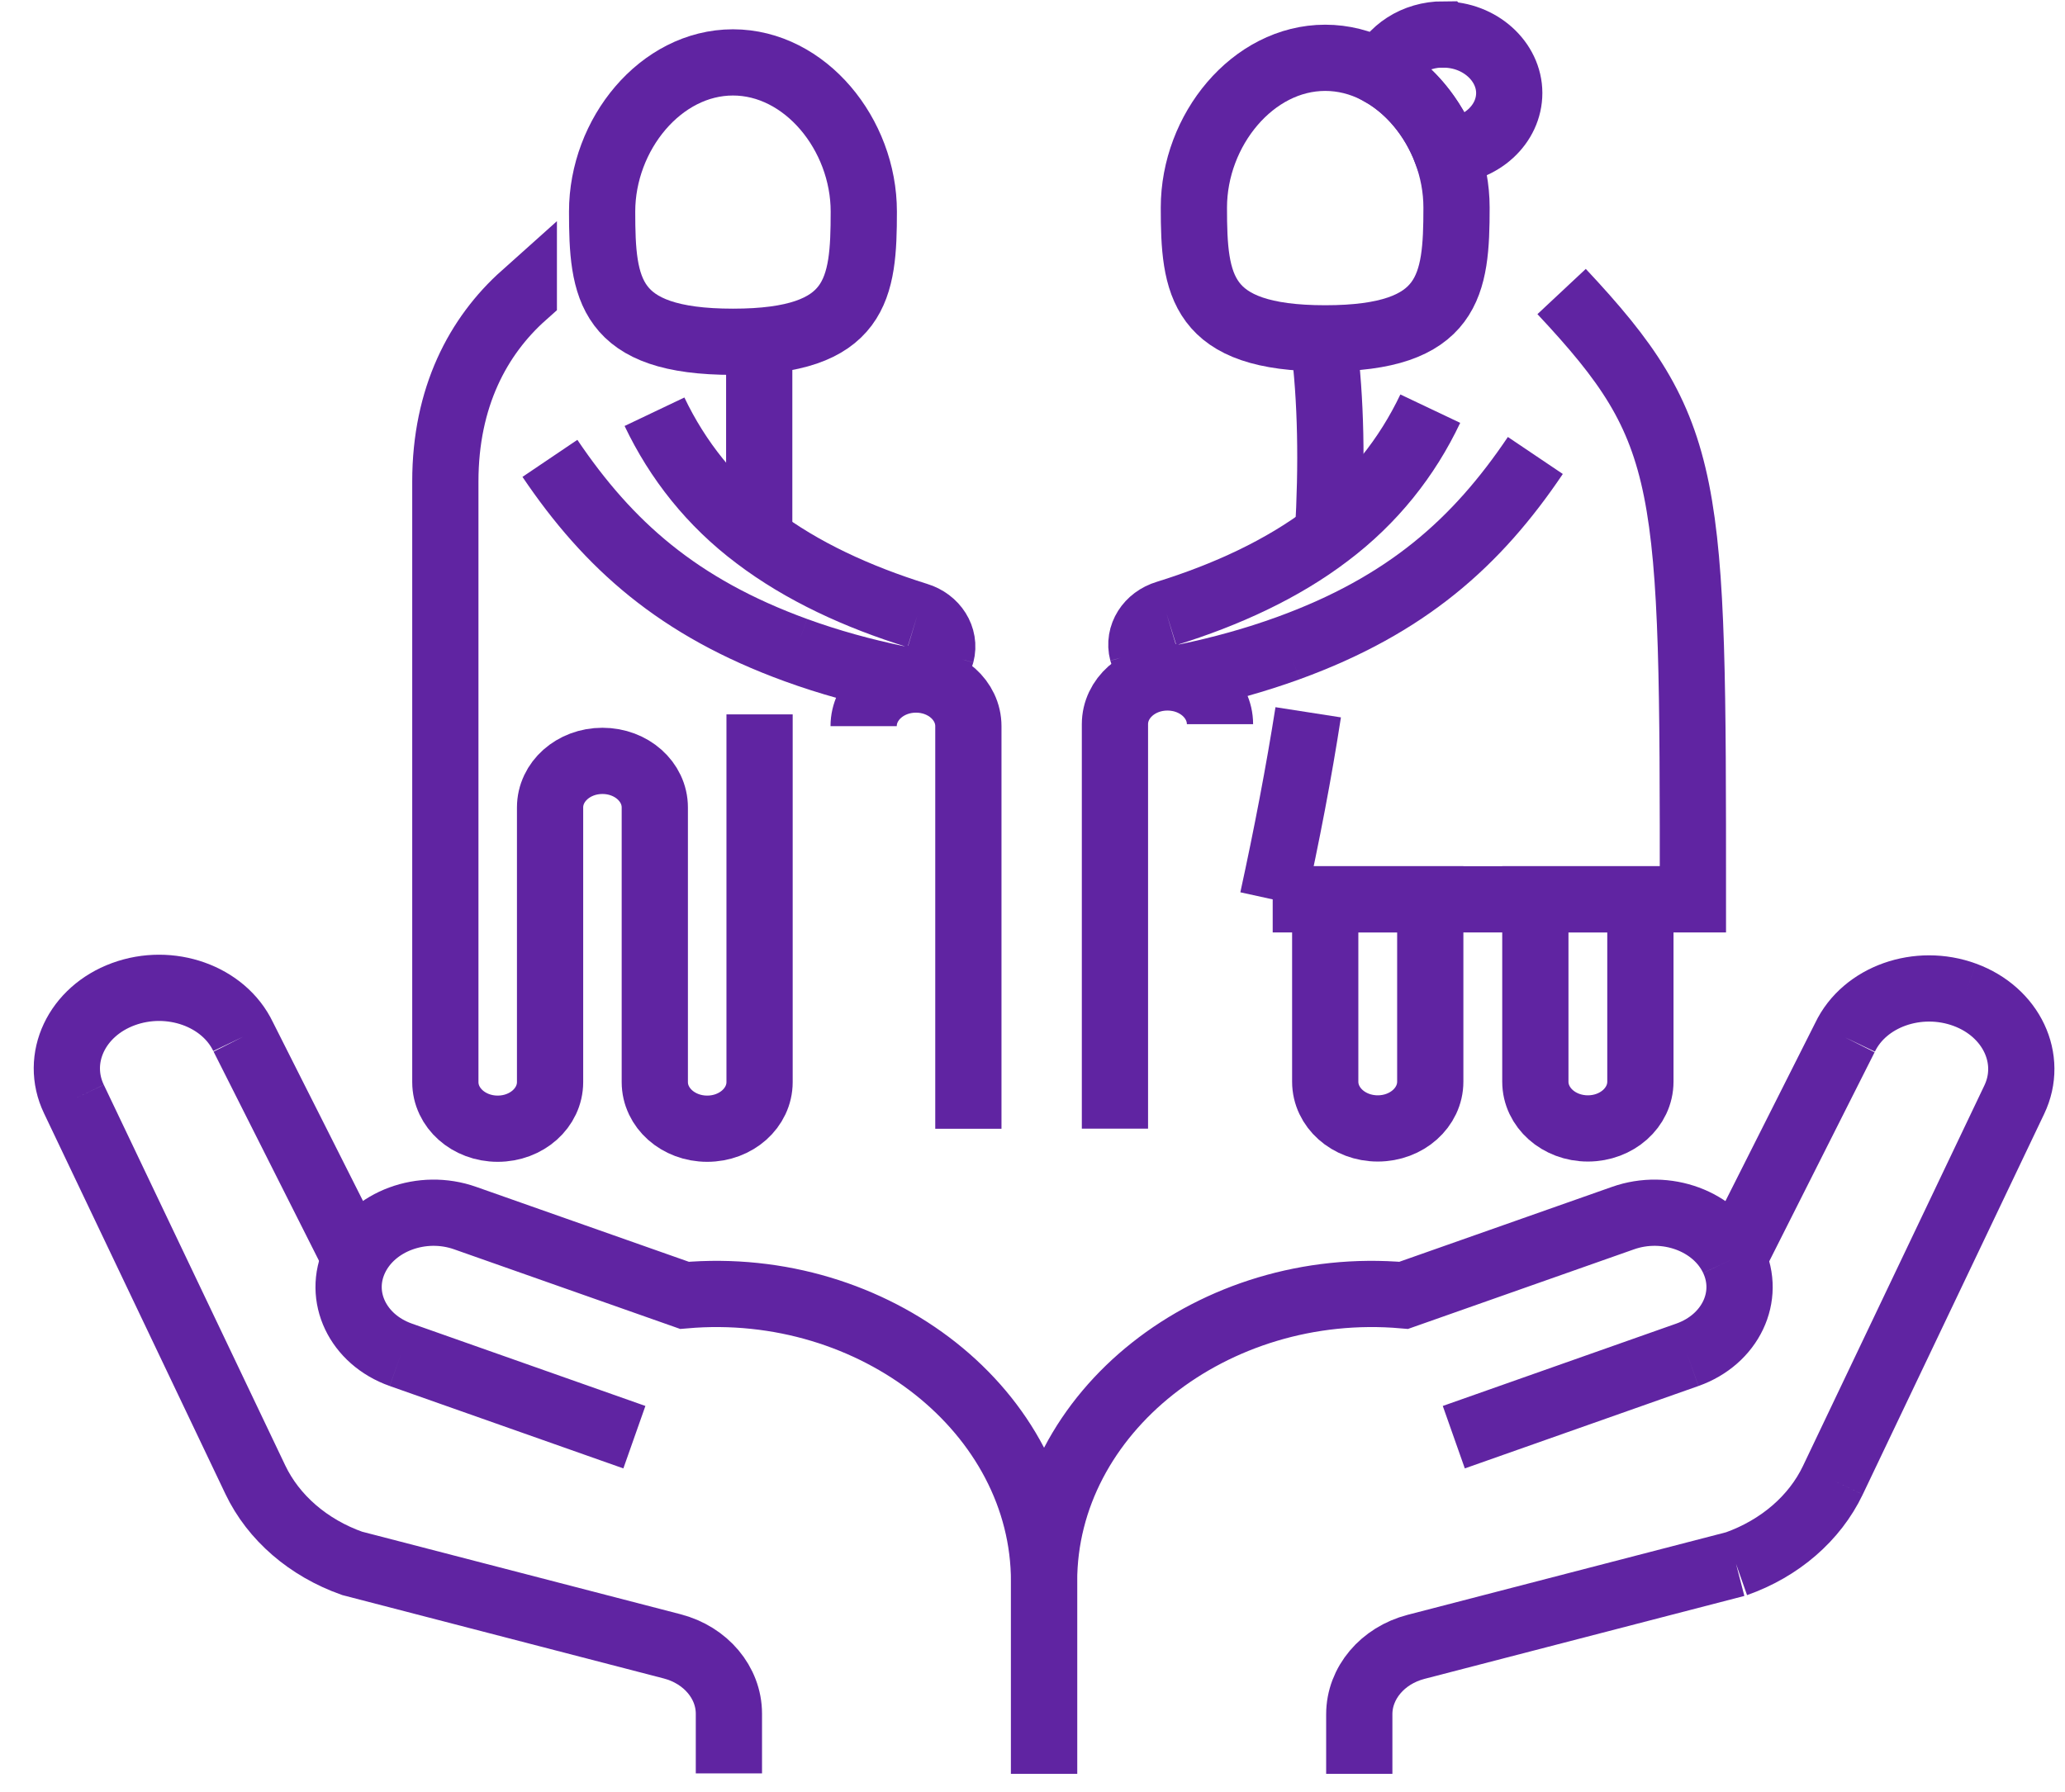 <?xml version="1.0" encoding="UTF-8"?>
<svg xmlns="http://www.w3.org/2000/svg" width="53" height="46" viewBox="0 0 53 46" fill="none">
  <path d="M22.17 5.432C22.17 7.414 22.016 8.774 18.812 8.774C15.608 8.774 15.454 7.414 15.454 5.432C15.454 3.45 16.956 1.602 18.812 1.602C20.668 1.602 22.17 3.45 22.17 5.432Z" stroke="#6024A2" stroke-width="1.7" stroke-miterlimit="10"></path>
  <path d="M37.383 5.33C37.383 7.319 37.225 8.686 34.013 8.686C30.8 8.686 30.642 7.319 30.642 5.33C30.642 3.34 32.153 1.484 34.013 1.484C35.873 1.484 37.383 3.34 37.383 5.33Z" stroke="#6024A2" stroke-width="1.7" stroke-miterlimit="10"></path>
  <path d="M19.419 13.786C18.254 12.912 17.389 11.811 16.798 10.57C17.389 11.811 18.259 12.912 19.419 13.786ZM19.419 13.786C20.581 14.668 22.008 15.327 23.543 15.801M19.419 13.786C20.581 14.668 22.012 15.323 23.543 15.801M23.543 15.801C23.997 15.938 24.271 16.364 24.159 16.79M24.159 16.79C24.038 17.242 23.531 17.524 23.023 17.42M24.159 16.79C24.038 17.246 23.531 17.527 23.023 17.42M23.023 17.42C22.149 17.238 21.28 17.001 20.427 16.69M20.427 16.69C17.405 15.59 15.612 13.986 14.114 11.767C15.612 13.986 17.401 15.59 20.427 16.69Z" stroke="#6024A2" stroke-width="1.7" stroke-miterlimit="10"></path>
  <path d="M11.43 27.779V12.364C11.43 10.197 12.271 8.627 13.444 7.582V7.578C12.271 8.627 11.43 10.194 11.43 12.361V27.779ZM11.43 27.779C11.43 28.438 12.029 28.976 12.774 28.976M11.43 27.779C11.43 28.442 12.029 28.976 12.774 28.976M12.774 28.976C13.519 28.976 14.118 28.442 14.118 27.779M12.774 28.976C13.519 28.976 14.118 28.438 14.118 27.779M14.118 27.779V20.729M14.118 20.729C14.118 20.07 14.717 19.533 15.462 19.533M14.118 20.729C14.118 20.066 14.717 19.533 15.462 19.533M15.462 19.533C16.207 19.533 16.806 20.066 16.806 20.729M15.462 19.533C16.207 19.533 16.806 20.07 16.806 20.729M16.806 20.729V27.779M16.806 27.779C16.806 28.438 17.406 28.976 18.151 28.976M16.806 27.779C16.806 28.442 17.406 28.976 18.151 28.976M18.151 28.976C18.895 28.976 19.495 28.442 19.495 27.779M18.151 28.976C18.895 28.976 19.495 28.438 19.495 27.779M19.495 27.779V18.34" stroke="#6024A2" stroke-width="1.7" stroke-miterlimit="10"></path>
  <path d="M34.013 23.086V27.768C34.013 28.432 34.616 28.969 35.361 28.969C36.106 28.969 36.709 28.432 36.709 27.768V23.086H34.013Z" stroke="#6024A2" stroke-width="1.7" stroke-miterlimit="10"></path>
  <path d="M39.406 23.086V27.768C39.406 28.432 40.009 28.969 40.754 28.969C41.499 28.969 42.102 28.432 42.102 27.768V23.086H39.406Z" stroke="#6024A2" stroke-width="1.7" stroke-miterlimit="10"></path>
  <path d="M24.854 28.977V18.642M24.854 18.642C24.854 17.983 24.255 17.445 23.51 17.445M24.854 18.642C24.854 17.979 24.255 17.445 23.51 17.445M23.51 17.445C22.765 17.445 22.166 17.979 22.166 18.642C22.166 17.983 22.765 17.445 23.51 17.445Z" stroke="#6024A2" stroke-width="1.7" stroke-miterlimit="10"></path>
  <path d="M34.08 13.723C35.245 12.841 36.114 11.741 36.709 10.492C36.118 11.741 35.245 12.845 34.08 13.723ZM34.08 13.723C32.914 14.608 31.479 15.271 29.939 15.749M34.08 13.723C32.914 14.612 31.479 15.271 29.939 15.749M29.939 15.749C29.481 15.886 29.207 16.316 29.319 16.742M29.939 15.749C29.481 15.886 29.207 16.312 29.319 16.742M29.319 16.742C29.44 17.197 29.947 17.479 30.459 17.372C31.337 17.19 32.211 16.949 33.068 16.638M33.068 16.638C36.106 15.534 37.904 13.923 39.406 11.693C37.904 13.923 36.102 15.534 33.068 16.638Z" stroke="#6024A2" stroke-width="1.7" stroke-miterlimit="10"></path>
  <path d="M28.616 28.975V18.591C28.616 17.928 29.219 17.391 29.964 17.391C30.709 17.391 31.312 17.928 31.312 18.591" stroke="#6024A2" stroke-width="1.7" stroke-miterlimit="10"></path>
  <path d="M19.486 8.773V13.823V8.773Z" stroke="#6024A2" stroke-width="1.7" stroke-miterlimit="10"></path>
  <path d="M40.08 7.484C43.45 11.085 43.45 12.285 43.45 23.088H32.665M32.665 23.088C33.027 21.428 33.334 19.824 33.576 18.287C33.339 19.824 33.031 21.428 32.665 23.088Z" stroke="#6024A2" stroke-width="1.7" stroke-miterlimit="10"></path>
  <path d="M33.971 8.766C34.163 10.27 34.188 11.929 34.084 13.722C34.192 11.929 34.163 10.27 33.971 8.766Z" stroke="#6024A2" stroke-width="1.7" stroke-miterlimit="10"></path>
  <path d="M37.046 0.883C36.314 0.883 35.694 1.298 35.461 1.879C36.202 2.302 36.792 3.031 37.117 3.883C38.016 3.85 38.736 3.194 38.736 2.387C38.736 1.579 37.983 0.887 37.05 0.887L37.046 0.883Z" stroke="#6024A2" stroke-width="1.7" stroke-miterlimit="10"></path>
  <path d="M26.797 45.538V40.6C26.797 36.24 31.154 32.828 36.027 33.254L41.653 31.272C42.76 30.879 44.025 31.346 44.482 32.317M44.482 32.317C44.94 33.287 44.412 34.388 43.309 34.78M44.482 32.317C44.94 33.283 44.416 34.388 43.309 34.78M43.309 34.78L37.313 36.895" stroke="#6024A2" stroke-width="1.7" stroke-miterlimit="10"></path>
  <path d="M34.887 45.538V44.008M34.887 44.008C34.887 43.208 35.482 42.504 36.343 42.278M34.887 44.008C34.887 43.208 35.482 42.501 36.343 42.278M36.343 42.278L44.557 40.148M44.557 40.148C45.681 39.748 46.575 38.978 47.042 38M44.557 40.148C45.681 39.752 46.575 38.978 47.042 38M47.042 38L51.698 28.231C52.197 27.186 51.627 25.979 50.429 25.538M50.429 25.538C49.23 25.097 47.853 25.582 47.354 26.631M50.429 25.538C49.226 25.097 47.853 25.586 47.354 26.631M47.354 26.631L44.487 32.321" stroke="#6024A2" stroke-width="1.7" stroke-miterlimit="10"></path>
  <path d="M26.797 45.538V40.6C26.797 36.24 22.441 32.828 17.568 33.254L11.942 31.272C10.835 30.879 9.57 31.346 9.112 32.317M9.112 32.317C8.655 33.287 9.183 34.388 10.286 34.78M9.112 32.317C8.655 33.283 9.179 34.388 10.286 34.78M10.286 34.78L16.282 36.895" stroke="#6024A2" stroke-width="1.7" stroke-miterlimit="10"></path>
  <path d="M1.897 28.215L6.553 37.988C7.019 38.966 7.914 39.736 9.037 40.136L17.252 42.267C18.113 42.492 18.708 43.196 18.708 43.996V45.526V45.523V43.993C18.708 43.193 18.113 42.485 17.252 42.263L9.037 40.133C7.914 39.736 7.019 38.962 6.553 37.984L1.897 28.215ZM1.897 28.215C1.397 27.171 1.967 25.963 3.166 25.522M3.166 25.522C4.364 25.081 5.742 25.567 6.241 26.615M3.166 25.522C4.369 25.081 5.742 25.57 6.241 26.615M6.241 26.615L9.108 32.305" stroke="#6024A2" stroke-width="1.7" stroke-miterlimit="10"></path>
</svg>
